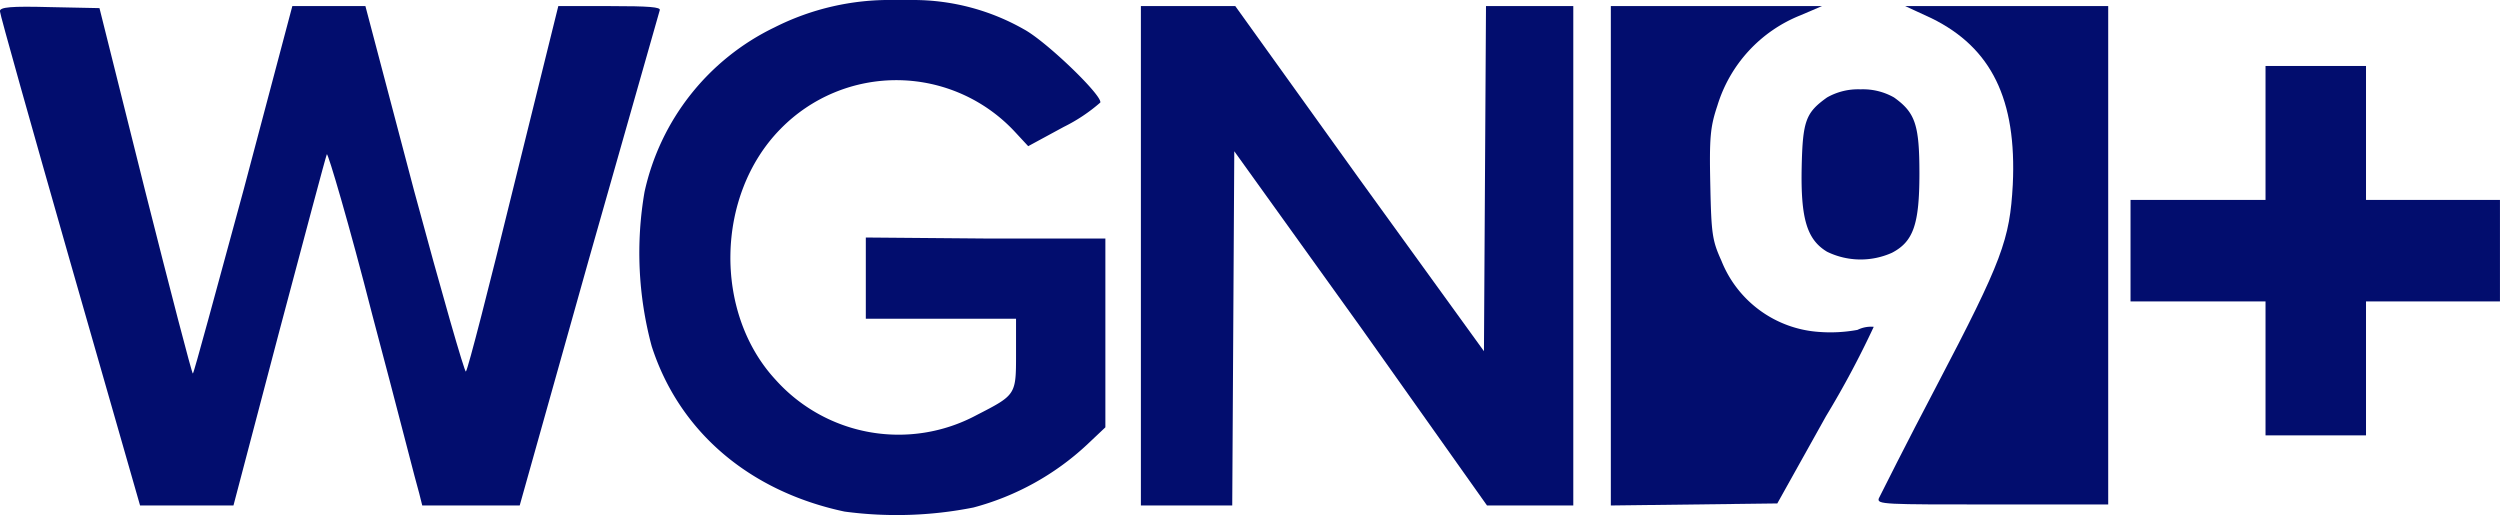 <svg id="WGN9__logo" data-name="WGN9+_logo" xmlns="http://www.w3.org/2000/svg" width="210.908" height="43.457" viewBox="0 0 210.908 43.457">
  <path id="Path_2379" data-name="Path 2379" d="M64.464,19.3H60.1L56.329,34.542c-2.055,8.392-3.853,15.414-4.025,15.585-.086.171-2.055-6.679-4.367-15.242L43.827,19.3H37.662l-4.11,15.5c-2.312,8.477-4.2,15.5-4.282,15.5s-1.884-6.936-4.025-15.414L21.392,19.471l-4.2-.086c-3.254-.086-4.2,0-4.2.343,0,.257,2.655,9.676,5.908,21.065L24.817,61.43h7.878l3.853-14.643c2.141-8.049,3.939-14.814,4.025-14.985s1.884,5.909,3.853,13.615c2.055,7.707,3.768,14.472,3.939,14.985l.257,1.028h8.221l5.823-20.723C65.92,29.319,68.574,19.9,68.66,19.643S67.8,19.3,64.464,19.3Z" transform="translate(-13 -18.786)" fill="#020d6e"/>
  <path id="Path_2380" data-name="Path 2380" d="M95.093,38.738v6.85h12.673v3c0,3.425,0,3.425-3.34,5.138a13.931,13.931,0,0,1-16.955-3c-5.223-5.652-5.052-15.585.428-21.151a13.658,13.658,0,0,1,19.781.257l1.113,1.2,3-1.627a14.3,14.3,0,0,0,3.083-2.055c.171-.6-4.538-5.138-6.422-6.165A18.881,18.881,0,0,0,99.118,18.7H97.405a21.511,21.511,0,0,0-10.019,2.312A20.207,20.207,0,0,0,76.426,34.884a30.3,30.3,0,0,0,.6,13.016c2.312,7.193,8.221,12.245,16.27,13.958a33.157,33.157,0,0,0,10.875-.343,22.533,22.533,0,0,0,9.591-5.309l1.541-1.456V38.823H105.283l-10.19-.086Z" transform="translate(-22.05 -18.7)" fill="#020d6e"/>
  <path id="Path_2381" data-name="Path 2381" d="M190.5,34.094c-.086,4.282.428,6.08,2.141,7.107a6.455,6.455,0,0,0,5.48.086c1.8-.942,2.312-2.4,2.312-6.679,0-4.11-.343-5.138-2.141-6.422a5.294,5.294,0,0,0-2.826-.685h0a5.294,5.294,0,0,0-2.826.685C190.841,29.47,190.584,30.155,190.5,34.094Z" transform="translate(-38.505 -19.964)" fill="#020d6e"/>
  <path id="Path_2382" data-name="Path 2382" d="M154.514,19.3l-.086,14.557-.086,14.557L143.811,33.857,133.364,19.3H125.4V61.43h7.707l.086-14.985.086-14.9,10.7,14.9L154.6,61.43h7.279V19.3h-7.364Z" transform="translate(-29.151 -18.786)" fill="#020d6e"/>
  <path id="Path_2383" data-name="Path 2383" d="M220.8,19.3Z" transform="translate(-42.86 -18.786)" fill="#020d6e"/>
  <path id="Path_2384" data-name="Path 2384" d="M192.508,46.616a12.621,12.621,0,0,1-3.254.171,9.555,9.555,0,0,1-8.221-5.994c-.771-1.713-.856-2.226-.942-6.422-.086-4.025,0-4.881.6-6.679a11.951,11.951,0,0,1,7.022-7.621l1.8-.771H171.7V61.43l7.022-.086,7.022-.086,4.11-7.364a78.586,78.586,0,0,0,4.025-7.536A2.565,2.565,0,0,0,192.508,46.616Z" transform="translate(-35.805 -18.786)" fill="#020d6e"/>
  <path id="Path_2385" data-name="Path 2385" d="M200.323,19.3l2.226,1.028c5.052,2.483,7.193,6.85,6.85,14.043-.257,4.624-.856,6.337-6.422,16.955-2.569,4.881-4.71,9.162-4.881,9.505-.171.514.428.514,9.591.514h9.762V19.3H200.323Z" transform="translate(-39.594 -18.786)" fill="#020d6e"/>
  <path id="Path_2386" data-name="Path 2386" d="M242.766,36.5V25.2h-8.477V36.5H222.9v8.563h11.389v11.3h8.477v-11.3h11.3V36.5Z" transform="translate(-43.162 -19.634)" fill="#020d6e"/>
</svg>
